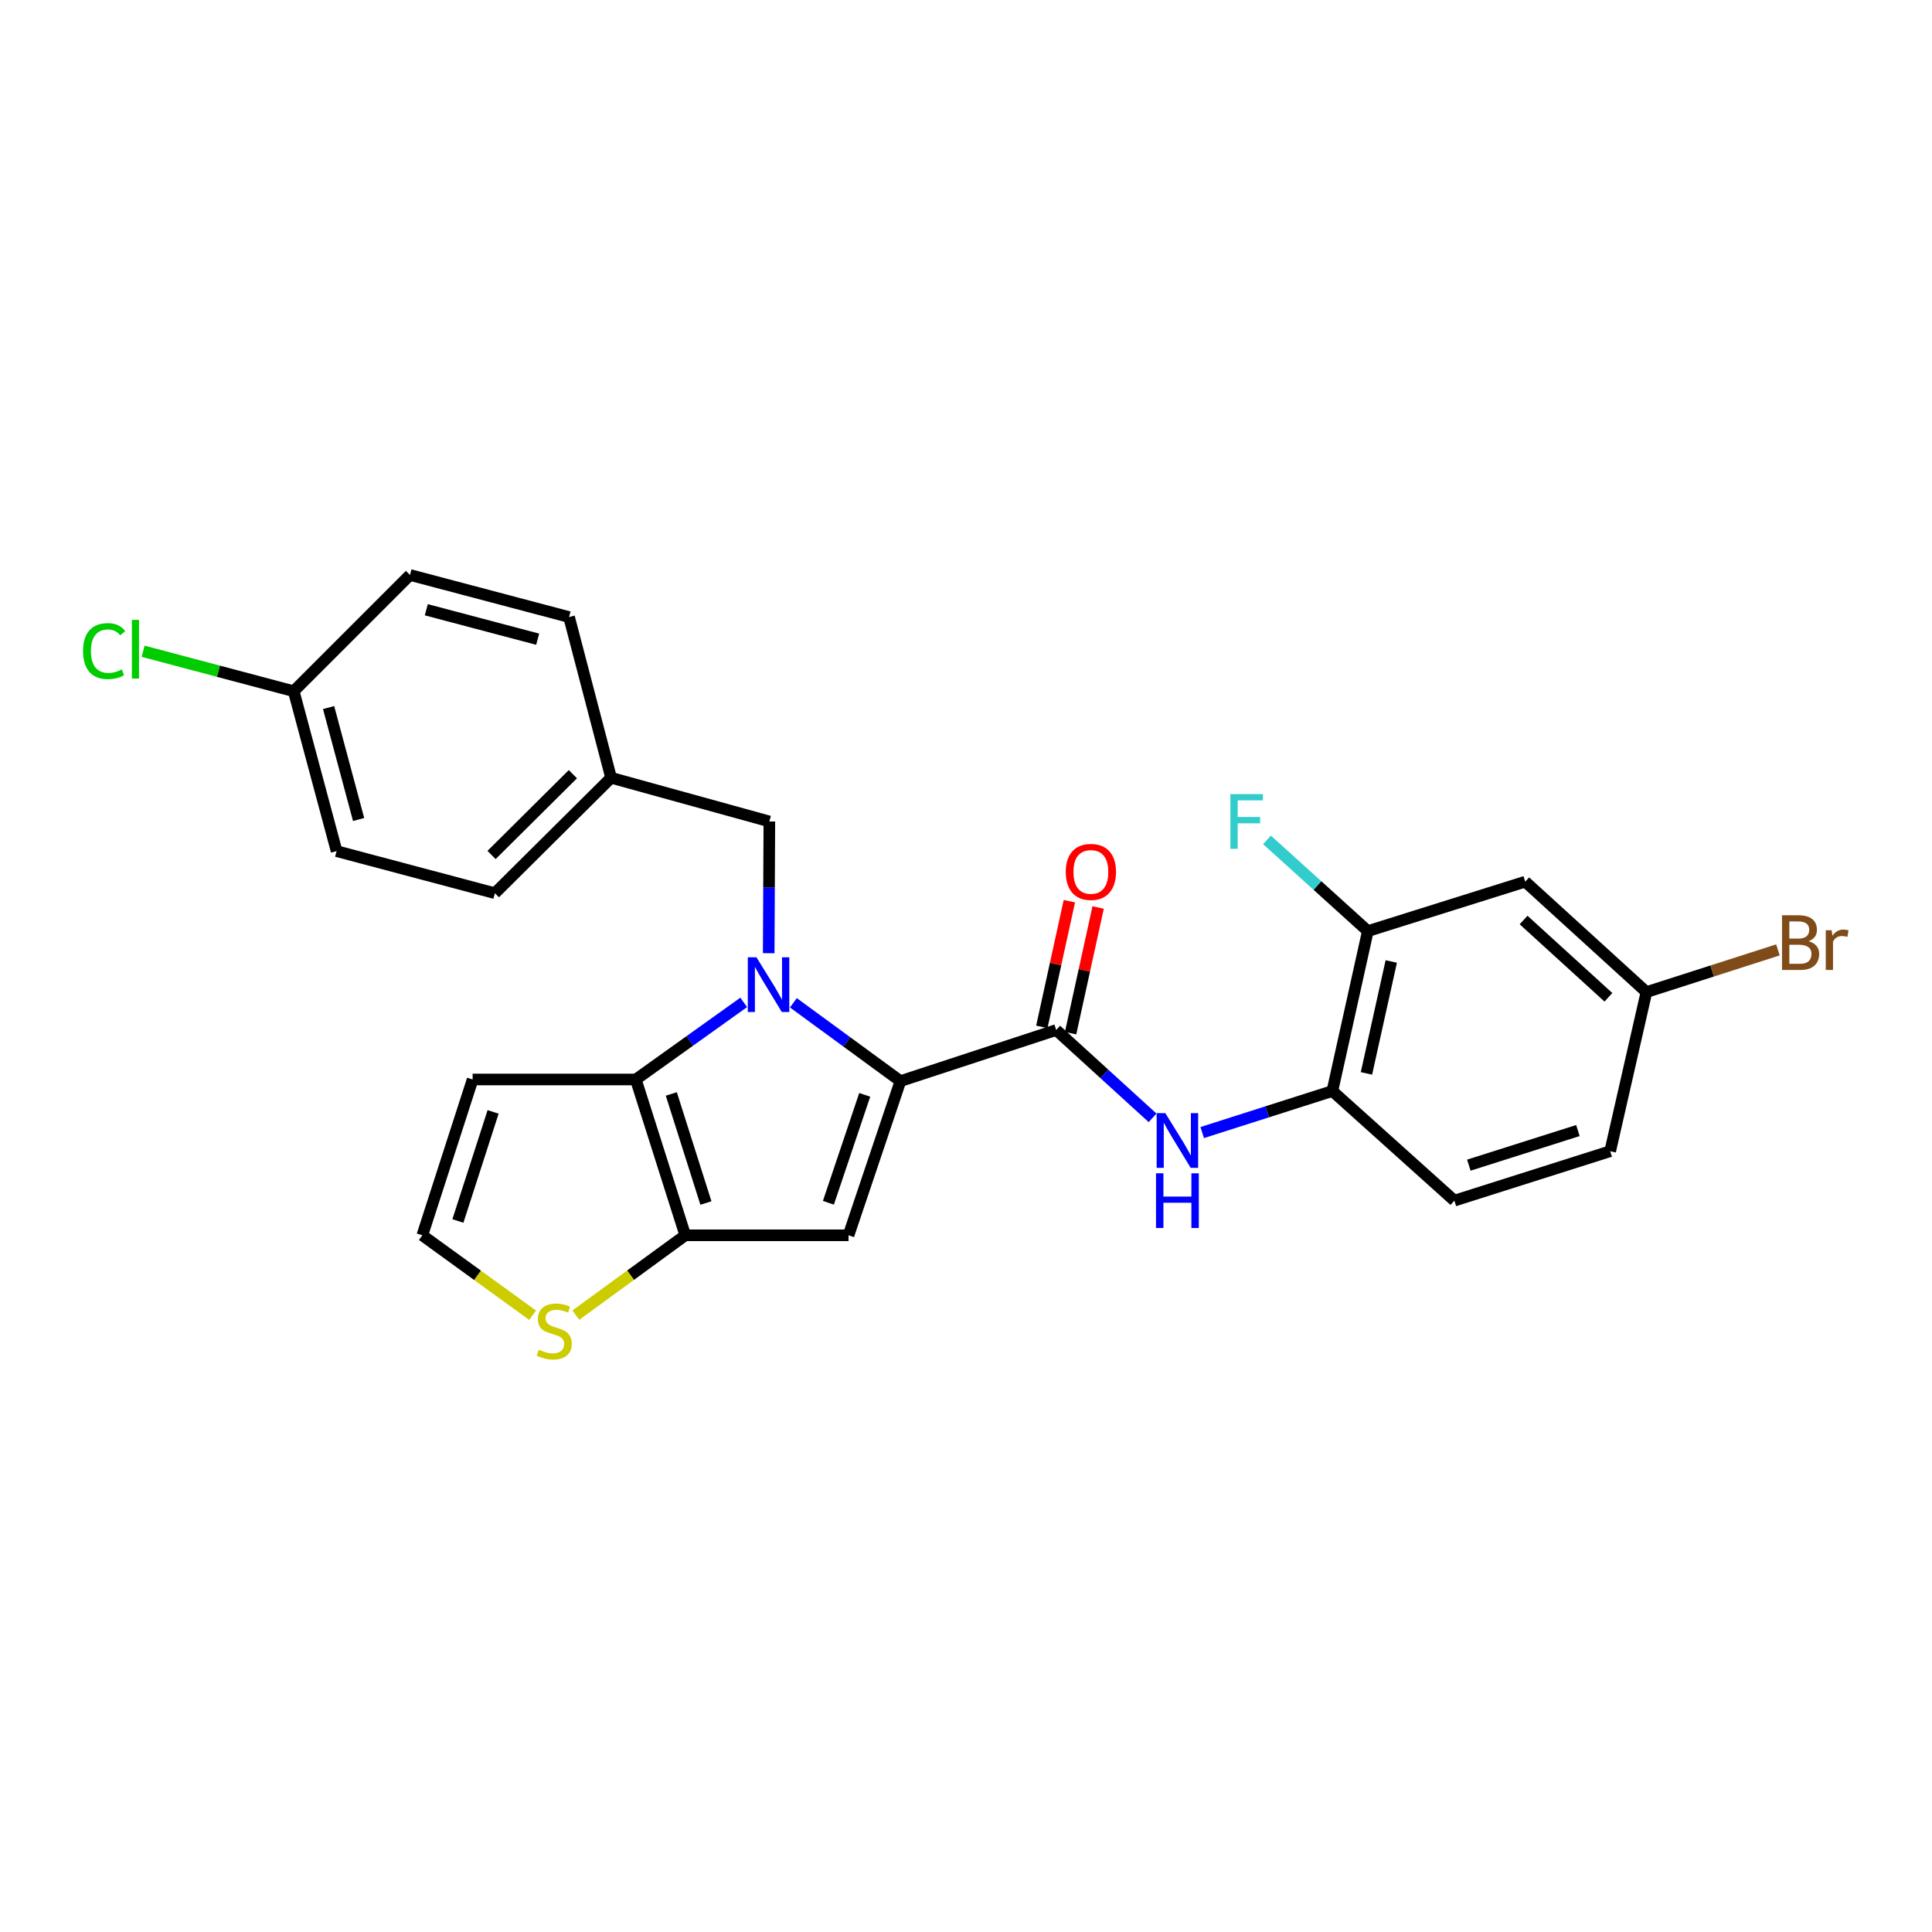 <?xml version='1.0' encoding='iso-8859-1'?>
<svg version='1.1' baseProfile='full'
              xmlns='http://www.w3.org/2000/svg'
                      xmlns:rdkit='http://www.rdkit.org/xml'
                      xmlns:xlink='http://www.w3.org/1999/xlink'
                  xml:space='preserve'
width='1000px' height='1000px' viewBox='0 0 1000 1000'>
<!-- END OF HEADER -->
<rect style='opacity:1.0;fill:#FFFFFF;stroke:none' width='1000' height='1000' x='0' y='0'> </rect>
<path class='bond-0' d='M 410.653,519.053 L 438.357,539.319' style='fill:none;fill-rule:evenodd;stroke:#0000FF;stroke-width:6px;stroke-linecap:butt;stroke-linejoin:miter;stroke-opacity:1' />
<path class='bond-0' d='M 438.357,539.319 L 466.06,559.584' style='fill:none;fill-rule:evenodd;stroke:#000000;stroke-width:6px;stroke-linecap:butt;stroke-linejoin:miter;stroke-opacity:1' />
<path class='bond-1' d='M 384.948,518.832 L 357.023,538.785' style='fill:none;fill-rule:evenodd;stroke:#0000FF;stroke-width:6px;stroke-linecap:butt;stroke-linejoin:miter;stroke-opacity:1' />
<path class='bond-1' d='M 357.023,538.785 L 329.098,558.737' style='fill:none;fill-rule:evenodd;stroke:#000000;stroke-width:6px;stroke-linecap:butt;stroke-linejoin:miter;stroke-opacity:1' />
<path class='bond-9' d='M 397.879,493.379 L 398.047,459.284' style='fill:none;fill-rule:evenodd;stroke:#0000FF;stroke-width:6px;stroke-linecap:butt;stroke-linejoin:miter;stroke-opacity:1' />
<path class='bond-9' d='M 398.047,459.284 L 398.214,425.188' style='fill:none;fill-rule:evenodd;stroke:#000000;stroke-width:6px;stroke-linecap:butt;stroke-linejoin:miter;stroke-opacity:1' />
<path class='bond-2' d='M 466.06,559.584 L 439.196,639.388' style='fill:none;fill-rule:evenodd;stroke:#000000;stroke-width:6px;stroke-linecap:butt;stroke-linejoin:miter;stroke-opacity:1' />
<path class='bond-2' d='M 447.582,566.691 L 428.778,622.554' style='fill:none;fill-rule:evenodd;stroke:#000000;stroke-width:6px;stroke-linecap:butt;stroke-linejoin:miter;stroke-opacity:1' />
<path class='bond-4' d='M 466.06,559.584 L 546.694,533.135' style='fill:none;fill-rule:evenodd;stroke:#000000;stroke-width:6px;stroke-linecap:butt;stroke-linejoin:miter;stroke-opacity:1' />
<path class='bond-3' d='M 329.098,558.737 L 354.692,639.388' style='fill:none;fill-rule:evenodd;stroke:#000000;stroke-width:6px;stroke-linecap:butt;stroke-linejoin:miter;stroke-opacity:1' />
<path class='bond-3' d='M 347.467,566.224 L 365.383,622.679' style='fill:none;fill-rule:evenodd;stroke:#000000;stroke-width:6px;stroke-linecap:butt;stroke-linejoin:miter;stroke-opacity:1' />
<path class='bond-7' d='M 329.098,558.737 L 244.628,558.737' style='fill:none;fill-rule:evenodd;stroke:#000000;stroke-width:6px;stroke-linecap:butt;stroke-linejoin:miter;stroke-opacity:1' />
<path class='bond-26' d='M 439.196,639.388 L 354.692,639.388' style='fill:none;fill-rule:evenodd;stroke:#000000;stroke-width:6px;stroke-linecap:butt;stroke-linejoin:miter;stroke-opacity:1' />
<path class='bond-6' d='M 354.692,639.388 L 326.371,660.052' style='fill:none;fill-rule:evenodd;stroke:#000000;stroke-width:6px;stroke-linecap:butt;stroke-linejoin:miter;stroke-opacity:1' />
<path class='bond-6' d='M 326.371,660.052 L 298.05,680.716' style='fill:none;fill-rule:evenodd;stroke:#CCCC00;stroke-width:6px;stroke-linecap:butt;stroke-linejoin:miter;stroke-opacity:1' />
<path class='bond-5' d='M 546.694,533.135 L 571.628,555.861' style='fill:none;fill-rule:evenodd;stroke:#000000;stroke-width:6px;stroke-linecap:butt;stroke-linejoin:miter;stroke-opacity:1' />
<path class='bond-5' d='M 571.628,555.861 L 596.562,578.587' style='fill:none;fill-rule:evenodd;stroke:#0000FF;stroke-width:6px;stroke-linecap:butt;stroke-linejoin:miter;stroke-opacity:1' />
<path class='bond-13' d='M 554.139,534.766 L 561.266,502.238' style='fill:none;fill-rule:evenodd;stroke:#000000;stroke-width:6px;stroke-linecap:butt;stroke-linejoin:miter;stroke-opacity:1' />
<path class='bond-13' d='M 561.266,502.238 L 568.392,469.71' style='fill:none;fill-rule:evenodd;stroke:#FF0000;stroke-width:6px;stroke-linecap:butt;stroke-linejoin:miter;stroke-opacity:1' />
<path class='bond-13' d='M 539.248,531.504 L 546.374,498.976' style='fill:none;fill-rule:evenodd;stroke:#000000;stroke-width:6px;stroke-linecap:butt;stroke-linejoin:miter;stroke-opacity:1' />
<path class='bond-13' d='M 546.374,498.976 L 553.501,466.447' style='fill:none;fill-rule:evenodd;stroke:#FF0000;stroke-width:6px;stroke-linecap:butt;stroke-linejoin:miter;stroke-opacity:1' />
<path class='bond-8' d='M 622.269,586.21 L 655.952,575.459' style='fill:none;fill-rule:evenodd;stroke:#0000FF;stroke-width:6px;stroke-linecap:butt;stroke-linejoin:miter;stroke-opacity:1' />
<path class='bond-8' d='M 655.952,575.459 L 689.634,564.708' style='fill:none;fill-rule:evenodd;stroke:#000000;stroke-width:6px;stroke-linecap:butt;stroke-linejoin:miter;stroke-opacity:1' />
<path class='bond-27' d='M 275.683,680.764 L 247.139,660.076' style='fill:none;fill-rule:evenodd;stroke:#CCCC00;stroke-width:6px;stroke-linecap:butt;stroke-linejoin:miter;stroke-opacity:1' />
<path class='bond-27' d='M 247.139,660.076 L 218.594,639.388' style='fill:none;fill-rule:evenodd;stroke:#000000;stroke-width:6px;stroke-linecap:butt;stroke-linejoin:miter;stroke-opacity:1' />
<path class='bond-11' d='M 244.628,558.737 L 218.594,639.388' style='fill:none;fill-rule:evenodd;stroke:#000000;stroke-width:6px;stroke-linecap:butt;stroke-linejoin:miter;stroke-opacity:1' />
<path class='bond-11' d='M 255.23,575.517 L 237.006,631.973' style='fill:none;fill-rule:evenodd;stroke:#000000;stroke-width:6px;stroke-linecap:butt;stroke-linejoin:miter;stroke-opacity:1' />
<path class='bond-10' d='M 689.634,564.708 L 707.987,481.94' style='fill:none;fill-rule:evenodd;stroke:#000000;stroke-width:6px;stroke-linecap:butt;stroke-linejoin:miter;stroke-opacity:1' />
<path class='bond-10' d='M 707.27,555.592 L 720.117,497.655' style='fill:none;fill-rule:evenodd;stroke:#000000;stroke-width:6px;stroke-linecap:butt;stroke-linejoin:miter;stroke-opacity:1' />
<path class='bond-14' d='M 689.634,564.708 L 752.78,621.45' style='fill:none;fill-rule:evenodd;stroke:#000000;stroke-width:6px;stroke-linecap:butt;stroke-linejoin:miter;stroke-opacity:1' />
<path class='bond-16' d='M 398.214,425.188 L 316.293,402.568' style='fill:none;fill-rule:evenodd;stroke:#000000;stroke-width:6px;stroke-linecap:butt;stroke-linejoin:miter;stroke-opacity:1' />
<path class='bond-12' d='M 707.987,481.94 L 789.459,456.355' style='fill:none;fill-rule:evenodd;stroke:#000000;stroke-width:6px;stroke-linecap:butt;stroke-linejoin:miter;stroke-opacity:1' />
<path class='bond-17' d='M 707.987,481.94 L 681.889,458.329' style='fill:none;fill-rule:evenodd;stroke:#000000;stroke-width:6px;stroke-linecap:butt;stroke-linejoin:miter;stroke-opacity:1' />
<path class='bond-17' d='M 681.889,458.329 L 655.791,434.719' style='fill:none;fill-rule:evenodd;stroke:#33CCCC;stroke-width:6px;stroke-linecap:butt;stroke-linejoin:miter;stroke-opacity:1' />
<path class='bond-29' d='M 789.459,456.355 L 852.189,513.504' style='fill:none;fill-rule:evenodd;stroke:#000000;stroke-width:6px;stroke-linecap:butt;stroke-linejoin:miter;stroke-opacity:1' />
<path class='bond-29' d='M 788.602,476.196 L 832.513,516.2' style='fill:none;fill-rule:evenodd;stroke:#000000;stroke-width:6px;stroke-linecap:butt;stroke-linejoin:miter;stroke-opacity:1' />
<path class='bond-19' d='M 752.78,621.45 L 833.43,595.865' style='fill:none;fill-rule:evenodd;stroke:#000000;stroke-width:6px;stroke-linecap:butt;stroke-linejoin:miter;stroke-opacity:1' />
<path class='bond-19' d='M 760.268,603.082 L 816.723,585.172' style='fill:none;fill-rule:evenodd;stroke:#000000;stroke-width:6px;stroke-linecap:butt;stroke-linejoin:miter;stroke-opacity:1' />
<path class='bond-15' d='M 852.189,513.504 L 833.43,595.865' style='fill:none;fill-rule:evenodd;stroke:#000000;stroke-width:6px;stroke-linecap:butt;stroke-linejoin:miter;stroke-opacity:1' />
<path class='bond-20' d='M 852.189,513.504 L 886.23,502.582' style='fill:none;fill-rule:evenodd;stroke:#000000;stroke-width:6px;stroke-linecap:butt;stroke-linejoin:miter;stroke-opacity:1' />
<path class='bond-20' d='M 886.23,502.582 L 920.27,491.66' style='fill:none;fill-rule:evenodd;stroke:#7F4C19;stroke-width:6px;stroke-linecap:butt;stroke-linejoin:miter;stroke-opacity:1' />
<path class='bond-22' d='M 316.293,402.568 L 294.544,319.384' style='fill:none;fill-rule:evenodd;stroke:#000000;stroke-width:6px;stroke-linecap:butt;stroke-linejoin:miter;stroke-opacity:1' />
<path class='bond-23' d='M 316.293,402.568 L 256.154,462.317' style='fill:none;fill-rule:evenodd;stroke:#000000;stroke-width:6px;stroke-linecap:butt;stroke-linejoin:miter;stroke-opacity:1' />
<path class='bond-23' d='M 296.528,400.716 L 254.431,442.54' style='fill:none;fill-rule:evenodd;stroke:#000000;stroke-width:6px;stroke-linecap:butt;stroke-linejoin:miter;stroke-opacity:1' />
<path class='bond-18' d='M 152.027,357.775 L 174.224,440.543' style='fill:none;fill-rule:evenodd;stroke:#000000;stroke-width:6px;stroke-linecap:butt;stroke-linejoin:miter;stroke-opacity:1' />
<path class='bond-18' d='M 170.081,366.241 L 185.619,424.179' style='fill:none;fill-rule:evenodd;stroke:#000000;stroke-width:6px;stroke-linecap:butt;stroke-linejoin:miter;stroke-opacity:1' />
<path class='bond-21' d='M 152.027,357.775 L 113.046,347.426' style='fill:none;fill-rule:evenodd;stroke:#000000;stroke-width:6px;stroke-linecap:butt;stroke-linejoin:miter;stroke-opacity:1' />
<path class='bond-21' d='M 113.046,347.426 L 74.065,337.077' style='fill:none;fill-rule:evenodd;stroke:#00CC00;stroke-width:6px;stroke-linecap:butt;stroke-linejoin:miter;stroke-opacity:1' />
<path class='bond-28' d='M 152.027,357.775 L 212.2,297.602' style='fill:none;fill-rule:evenodd;stroke:#000000;stroke-width:6px;stroke-linecap:butt;stroke-linejoin:miter;stroke-opacity:1' />
<path class='bond-25' d='M 294.544,319.384 L 212.2,297.602' style='fill:none;fill-rule:evenodd;stroke:#000000;stroke-width:6px;stroke-linecap:butt;stroke-linejoin:miter;stroke-opacity:1' />
<path class='bond-25' d='M 278.294,330.854 L 220.653,315.607' style='fill:none;fill-rule:evenodd;stroke:#000000;stroke-width:6px;stroke-linecap:butt;stroke-linejoin:miter;stroke-opacity:1' />
<path class='bond-24' d='M 256.154,462.317 L 174.224,440.543' style='fill:none;fill-rule:evenodd;stroke:#000000;stroke-width:6px;stroke-linecap:butt;stroke-linejoin:miter;stroke-opacity:1' />
<path  class='atom-0' d='M 391.539 495.49
L 400.819 510.49
Q 401.739 511.97, 403.219 514.65
Q 404.699 517.33, 404.779 517.49
L 404.779 495.49
L 408.539 495.49
L 408.539 523.81
L 404.659 523.81
L 394.699 507.41
Q 393.539 505.49, 392.299 503.29
Q 391.099 501.09, 390.739 500.41
L 390.739 523.81
L 387.059 523.81
L 387.059 495.49
L 391.539 495.49
' fill='#0000FF'/>
<path  class='atom-6' d='M 603.164 576.15
L 612.444 591.15
Q 613.364 592.63, 614.844 595.31
Q 616.324 597.99, 616.404 598.15
L 616.404 576.15
L 620.164 576.15
L 620.164 604.47
L 616.284 604.47
L 606.324 588.07
Q 605.164 586.15, 603.924 583.95
Q 602.724 581.75, 602.364 581.07
L 602.364 604.47
L 598.684 604.47
L 598.684 576.15
L 603.164 576.15
' fill='#0000FF'/>
<path  class='atom-6' d='M 598.344 607.302
L 602.184 607.302
L 602.184 619.342
L 616.664 619.342
L 616.664 607.302
L 620.504 607.302
L 620.504 635.622
L 616.664 635.622
L 616.664 622.542
L 602.184 622.542
L 602.184 635.622
L 598.344 635.622
L 598.344 607.302
' fill='#0000FF'/>
<path  class='atom-7' d='M 278.871 698.592
Q 279.191 698.712, 280.511 699.272
Q 281.831 699.832, 283.271 700.192
Q 284.751 700.512, 286.191 700.512
Q 288.871 700.512, 290.431 699.232
Q 291.991 697.912, 291.991 695.632
Q 291.991 694.072, 291.191 693.112
Q 290.431 692.152, 289.231 691.632
Q 288.031 691.112, 286.031 690.512
Q 283.511 689.752, 281.991 689.032
Q 280.511 688.312, 279.431 686.792
Q 278.391 685.272, 278.391 682.712
Q 278.391 679.152, 280.791 676.952
Q 283.231 674.752, 288.031 674.752
Q 291.311 674.752, 295.031 676.312
L 294.111 679.392
Q 290.711 677.992, 288.151 677.992
Q 285.391 677.992, 283.871 679.152
Q 282.351 680.272, 282.391 682.232
Q 282.391 683.752, 283.151 684.672
Q 283.951 685.592, 285.071 686.112
Q 286.231 686.632, 288.151 687.232
Q 290.711 688.032, 292.231 688.832
Q 293.751 689.632, 294.831 691.272
Q 295.951 692.872, 295.951 695.632
Q 295.951 699.552, 293.311 701.672
Q 290.711 703.752, 286.351 703.752
Q 283.831 703.752, 281.911 703.192
Q 280.031 702.672, 277.791 701.752
L 278.871 698.592
' fill='#CCCC00'/>
<path  class='atom-14' d='M 551.639 451.302
Q 551.639 444.502, 554.999 440.702
Q 558.359 436.902, 564.639 436.902
Q 570.919 436.902, 574.279 440.702
Q 577.639 444.502, 577.639 451.302
Q 577.639 458.182, 574.239 462.102
Q 570.839 465.982, 564.639 465.982
Q 558.399 465.982, 554.999 462.102
Q 551.639 458.222, 551.639 451.302
M 564.639 462.782
Q 568.959 462.782, 571.279 459.902
Q 573.639 456.982, 573.639 451.302
Q 573.639 445.742, 571.279 442.942
Q 568.959 440.102, 564.639 440.102
Q 560.319 440.102, 557.959 442.902
Q 555.639 445.702, 555.639 451.302
Q 555.639 457.022, 557.959 459.902
Q 560.319 462.782, 564.639 462.782
' fill='#FF0000'/>
<path  class='atom-18' d='M 636.836 411.028
L 653.676 411.028
L 653.676 414.268
L 640.636 414.268
L 640.636 422.868
L 652.236 422.868
L 652.236 426.148
L 640.636 426.148
L 640.636 439.348
L 636.836 439.348
L 636.836 411.028
' fill='#33CCCC'/>
<path  class='atom-21' d='M 936.125 487.182
Q 938.845 487.942, 940.205 489.622
Q 941.605 491.262, 941.605 493.702
Q 941.605 497.622, 939.085 499.862
Q 936.605 502.062, 931.885 502.062
L 922.365 502.062
L 922.365 473.742
L 930.725 473.742
Q 935.565 473.742, 938.005 475.702
Q 940.445 477.662, 940.445 481.262
Q 940.445 485.542, 936.125 487.182
M 926.165 476.942
L 926.165 485.822
L 930.725 485.822
Q 933.525 485.822, 934.965 484.702
Q 936.445 483.542, 936.445 481.262
Q 936.445 476.942, 930.725 476.942
L 926.165 476.942
M 931.885 498.862
Q 934.645 498.862, 936.125 497.542
Q 937.605 496.222, 937.605 493.702
Q 937.605 491.382, 935.965 490.222
Q 934.365 489.022, 931.285 489.022
L 926.165 489.022
L 926.165 498.862
L 931.885 498.862
' fill='#7F4C19'/>
<path  class='atom-21' d='M 948.045 481.502
L 948.485 484.342
Q 950.645 481.142, 954.165 481.142
Q 955.285 481.142, 956.805 481.542
L 956.205 484.902
Q 954.485 484.502, 953.525 484.502
Q 951.845 484.502, 950.725 485.182
Q 949.645 485.822, 948.765 487.382
L 948.765 502.062
L 945.005 502.062
L 945.005 481.502
L 948.045 481.502
' fill='#7F4C19'/>
<path  class='atom-22' d='M 42.986 337.006
Q 42.986 329.966, 46.266 326.286
Q 49.586 322.566, 55.866 322.566
Q 61.706 322.566, 64.826 326.686
L 62.186 328.846
Q 59.906 325.846, 55.866 325.846
Q 51.586 325.846, 49.306 328.726
Q 47.066 331.566, 47.066 337.006
Q 47.066 342.606, 49.386 345.486
Q 51.746 348.366, 56.306 348.366
Q 59.426 348.366, 63.066 346.486
L 64.186 349.486
Q 62.706 350.446, 60.466 351.006
Q 58.226 351.566, 55.746 351.566
Q 49.586 351.566, 46.266 347.806
Q 42.986 344.046, 42.986 337.006
' fill='#00CC00'/>
<path  class='atom-22' d='M 68.266 320.846
L 71.946 320.846
L 71.946 351.206
L 68.266 351.206
L 68.266 320.846
' fill='#00CC00'/>
</svg>
